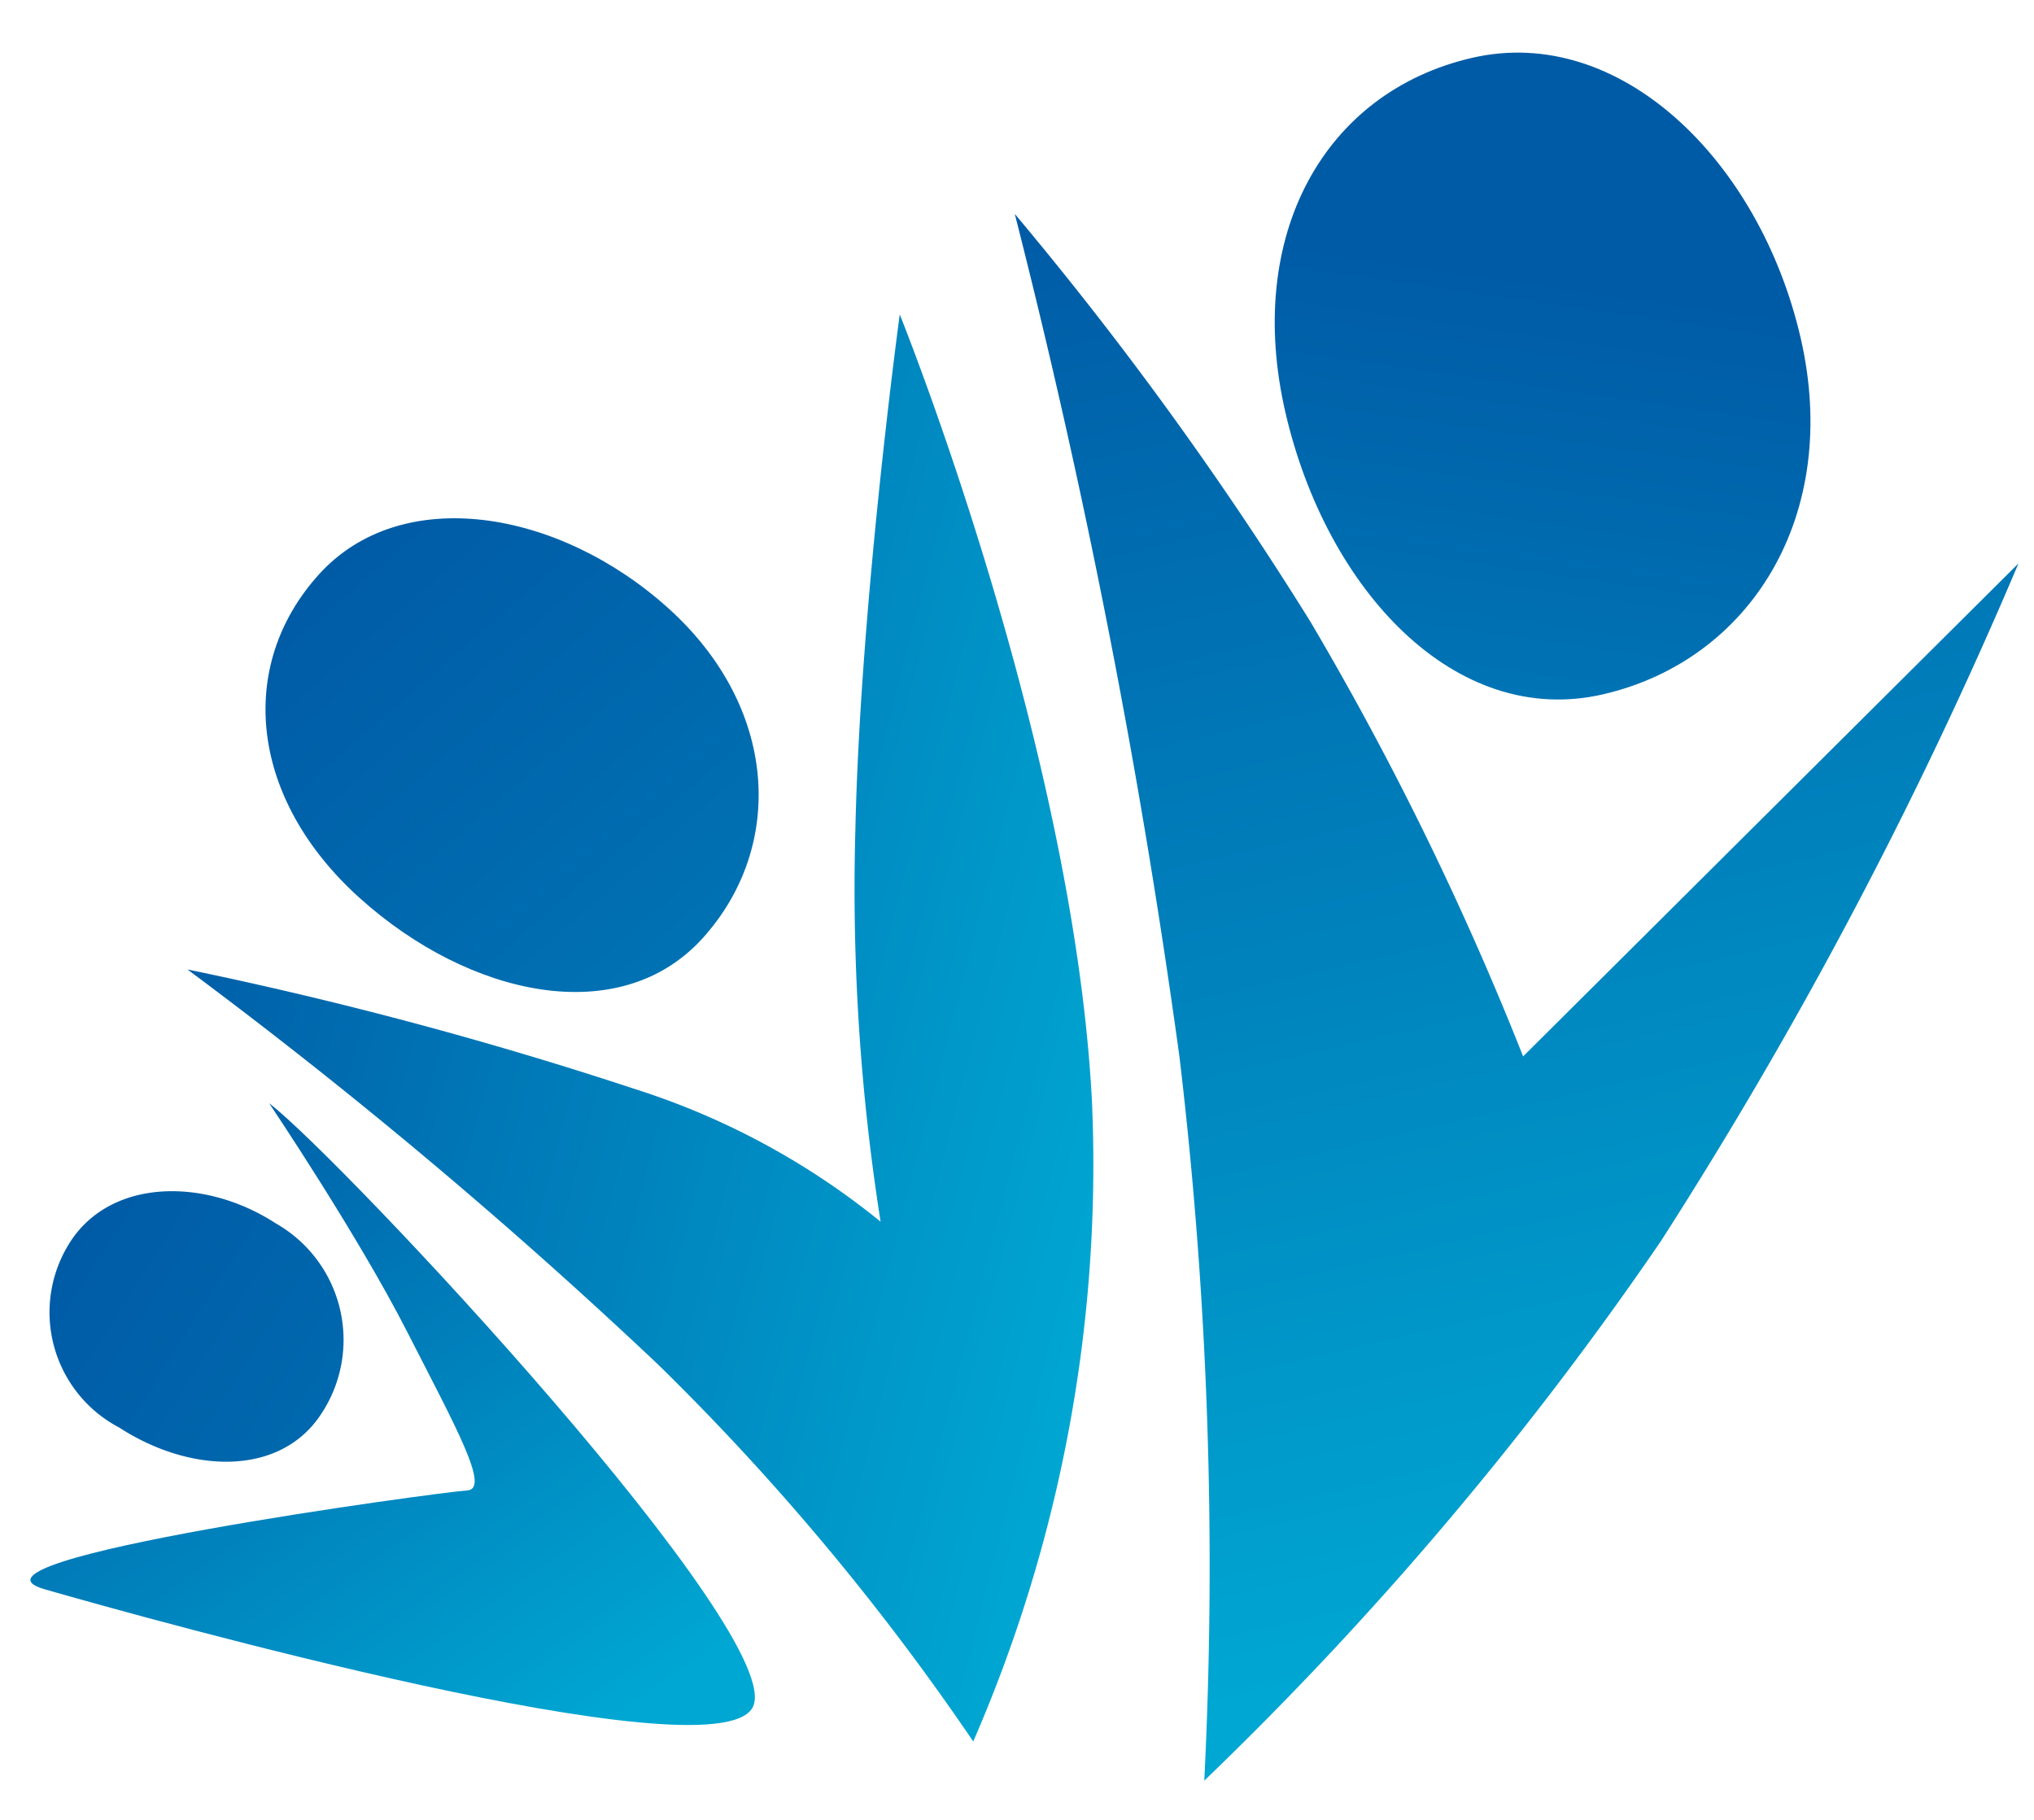 <svg xmlns="http://www.w3.org/2000/svg" xmlns:xlink="http://www.w3.org/1999/xlink" width="44.567" height="39.875" viewBox="0 0 44.567 39.875">
  <defs>
    <linearGradient id="linear-gradient" x1="0.454" y1="0.328" x2="-0.131" y2="2.243" gradientUnits="objectBoundingBox">
      <stop offset="0" stop-color="#005ba6"/>
      <stop offset="1" stop-color="#00a7d2"/>
    </linearGradient>
    <linearGradient id="linear-gradient-2" x1="0.181" y1="-0.021" x2="0.365" y2="0.935" xlink:href="#linear-gradient"/>
    <linearGradient id="linear-gradient-3" x1="-0.105" y1="0.63" x2="0.933" y2="0.962" xlink:href="#linear-gradient"/>
    <linearGradient id="linear-gradient-4" x1="0.173" y1="3.315" x2="0.5" gradientUnits="objectBoundingBox">
      <stop offset="0" stop-color="#00a7d2"/>
      <stop offset="1" stop-color="#005ba6"/>
    </linearGradient>
    <linearGradient id="linear-gradient-5" x1="0.55" y1="5.613" xlink:href="#linear-gradient-4"/>
    <linearGradient id="linear-gradient-6" x1="0.867" y1="0.888" x2="0.111" y2="0.115" xlink:href="#linear-gradient-4"/>
  </defs>
  <g id="Group_9939" data-name="Group 9939" transform="translate(9977.678 249.167)">
    <path id="Path_46683" data-name="Path 46683" d="M5.734,0c3.325,0,5.637,3.615,5.637,7.6s-2.653,6.639-5.978,6.639S0,10.643,0,6.654,2.409,0,5.734,0Z" transform="matrix(0.974, -0.225, 0.225, 0.974, -9951.01, -246.609)" fill="url(#linear-gradient)"/>
    <path id="Path_46684" data-name="Path 46684" d="M0,0A77.576,77.576,0,0,1,6.937,8.584a67.932,67.932,0,0,1,5.152,9.267L22.363,6.495a98.79,98.79,0,0,1-7.05,15.244A75.534,75.534,0,0,1,5.943,34.064,94.37,94.37,0,0,0,4.57,18.255,166.321,166.321,0,0,0,0,0Z" transform="translate(-9955.443 -244.479) rotate(3)" fill="url(#linear-gradient-2)"/>
    <path id="Path_46681" data-name="Path 46681" d="M14.835,0s4.3,9.225,5.109,17.01a31.657,31.657,0,0,1-1.865,14.13,53.947,53.947,0,0,0-7.316-7.876A114.268,114.268,0,0,0,0,15.149a88.076,88.076,0,0,1,9.917,2.1,16.413,16.413,0,0,1,5.539,2.624,46.772,46.772,0,0,1-1-8.5C14.3,6.407,14.835,0,14.835,0Z" transform="translate(-9972.778 -243.053) rotate(3)" fill="url(#linear-gradient-3)"/>
    <path id="Path_46682" data-name="Path 46682" d="M4.661,0c2.7,0,4.583,2.939,4.583,6.182s-2.157,5.4-4.86,5.4S0,8.652,0,5.409,1.959,0,4.661,0Z" transform="translate(-9973.816 -233.109) rotate(-48)" fill="url(#linear-gradient-4)"/>
    <path id="Path_46685" data-name="Path 46685" d="M2.833,0C4.475,0,5.618,1.691,5.618,3.557A2.934,2.934,0,0,1,2.664,6.662C1.022,6.662,0,4.978,0,3.112A2.849,2.849,0,0,1,2.833,0Z" transform="matrix(0.545, -0.839, 0.839, 0.545, -9977.679, -219.585)" fill="url(#linear-gradient-5)"/>
    <path id="Path_46686" data-name="Path 46686" d="M4.678,0S6.76,2.769,7.952,4.83s2.013,3.361,1.5,3.414S-1.98,10.357.317,10.89s14.828,3.327,15.626,1.787S6.3,1.108,4.678,0Z" transform="translate(-9976.451 -225.237) rotate(3)" fill="url(#linear-gradient-6)"/>
  </g>
</svg>
